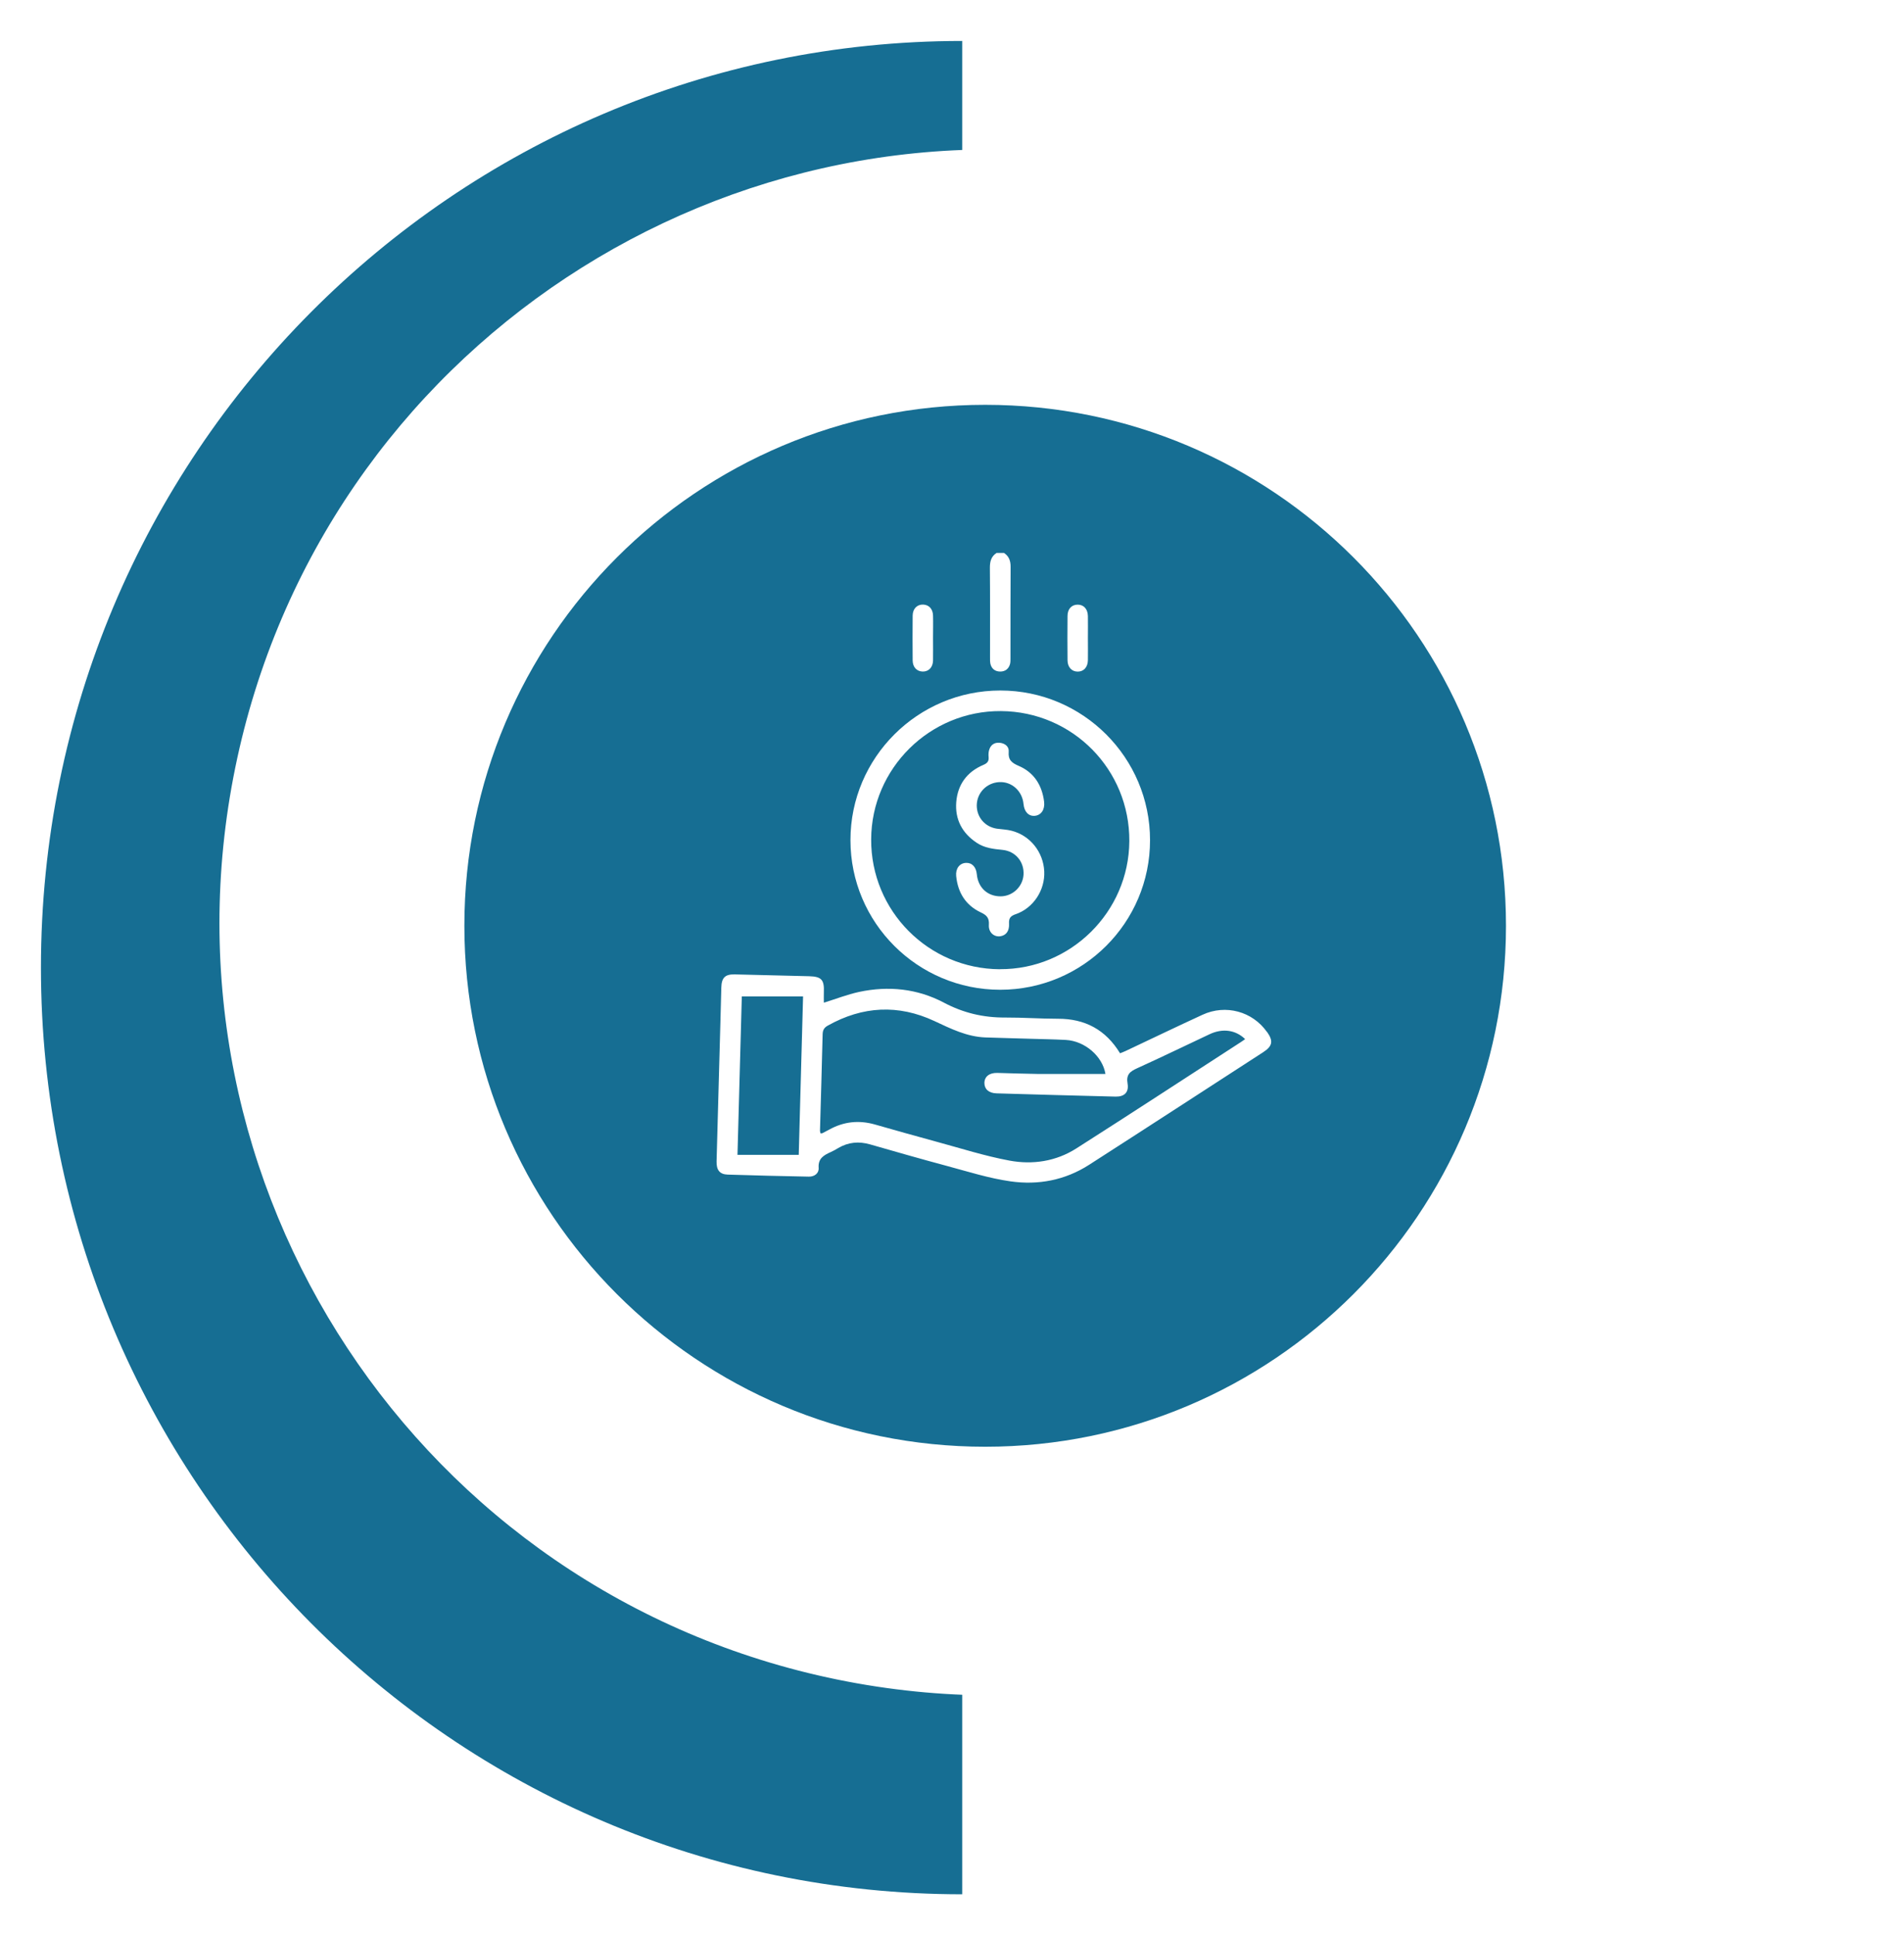 <svg width="186" height="189" viewBox="0 0 186 189" fill="none" xmlns="http://www.w3.org/2000/svg">
<g filter="url(#filter0_d_34_3)">
<path d="M4 90.5C4 140.485 44.291 181 94 181L94 90.5L94 1.52588e-05C44.297 1.96039e-05 4 40.515 4 90.5Z" fill="#166E93"/>
</g>
<path d="M22.984 74.959C14.63 115.798 40.965 155.677 81.804 164.03C122.643 172.383 162.522 146.048 170.875 105.209C179.228 64.37 152.893 24.492 112.054 16.139C71.215 7.785 31.337 34.12 22.984 74.959Z" fill="white"/>
<path d="M45.364 90.411C45.364 62.317 68.143 39.536 96.241 39.536C124.339 39.536 147.118 62.317 147.118 90.411C147.118 118.505 124.339 141.291 96.241 141.291C68.143 141.291 45.364 118.511 45.364 90.411Z" fill="#166E93"/>
<path d="M98.711 64.242C98.711 64.441 98.718 64.646 98.672 64.838C98.546 65.32 98.202 65.585 97.713 65.585C97.224 65.585 96.873 65.327 96.754 64.838C96.708 64.626 96.715 64.401 96.715 64.183C96.715 61.267 96.728 58.344 96.701 55.428C96.701 54.82 96.834 54.337 97.356 54H98.077C98.573 54.324 98.731 54.787 98.725 55.369C98.705 58.324 98.718 61.287 98.711 64.242Z" fill="white"/>
<path d="M123.772 100.789C122.357 98.778 119.738 98.058 117.477 99.102C114.971 100.253 112.491 101.45 109.992 102.627C109.8 102.719 109.602 102.792 109.417 102.865C108.008 100.557 105.985 99.486 103.34 99.493C101.621 99.493 99.902 99.367 98.182 99.374C96.06 99.387 94.103 98.924 92.205 97.919C89.613 96.55 86.789 96.259 83.92 96.874C82.763 97.125 81.638 97.568 80.481 97.925C80.481 97.608 80.468 97.271 80.481 96.934C80.534 95.691 80.263 95.373 79.04 95.34C76.62 95.274 74.2 95.214 71.779 95.162C70.834 95.142 70.49 95.479 70.464 96.451C70.437 97.469 70.411 98.494 70.384 99.512C70.259 104.154 70.126 108.796 70.001 113.431C69.981 114.264 70.305 114.688 71.085 114.714C73.724 114.8 76.368 114.86 79.007 114.912C79.562 114.926 80.012 114.588 79.972 114.059C79.906 113.14 80.468 112.823 81.142 112.519C81.4 112.406 81.645 112.268 81.883 112.122C82.868 111.54 83.906 111.448 85.004 111.765C87.497 112.479 89.996 113.2 92.502 113.868C94.566 114.423 96.622 115.078 98.725 115.375C101.416 115.759 104.041 115.263 106.375 113.769C112.062 110.119 117.728 106.429 123.402 102.759C124.314 102.164 124.407 101.675 123.779 100.782L123.772 100.789ZM78.028 112.783H72.044C72.189 107.566 72.328 102.435 72.467 97.317H78.451C78.306 102.547 78.167 107.679 78.028 112.783ZM121.114 101.84C115.791 105.285 110.488 108.756 105.139 112.162C103.155 113.425 100.874 113.769 98.606 113.345C96.199 112.896 93.845 112.142 91.478 111.5C89.474 110.958 87.477 110.39 85.474 109.821C83.913 109.378 82.432 109.53 81.01 110.317C80.785 110.443 80.547 110.562 80.316 110.681C80.283 110.694 80.237 110.681 80.151 110.681C80.137 110.601 80.104 110.515 80.104 110.423C80.19 107.282 80.29 104.141 80.362 101C80.376 100.584 80.521 100.352 80.871 100.16C84.27 98.256 87.755 98.071 91.279 99.717C92.879 100.465 94.453 101.251 96.258 101.318C97.739 101.37 99.221 101.404 100.702 101.45C101.846 101.483 102.983 101.503 104.12 101.562C106.005 101.668 107.711 103.176 107.988 104.882C105.747 104.882 103.532 104.895 101.31 104.882C100.007 104.868 98.711 104.815 97.409 104.782C96.642 104.769 96.172 105.146 96.166 105.768C96.166 106.363 96.589 106.753 97.336 106.779C101.217 106.892 105.099 107.004 108.98 107.097C109.827 107.117 110.296 106.687 110.151 105.827C109.999 104.934 110.389 104.644 111.103 104.32C113.47 103.248 115.804 102.111 118.158 101.007C119.428 100.405 120.704 100.577 121.636 101.483C121.458 101.609 121.286 101.734 121.107 101.847L121.114 101.84Z" fill="white"/>
<path d="M97.72 67.436C89.653 67.436 83.08 73.989 83.08 82.049C83.08 90.116 89.633 96.662 97.706 96.662C105.787 96.662 112.346 90.123 112.346 82.056C112.346 73.989 105.793 67.436 97.72 67.436ZM97.68 94.659C90.684 94.619 85.07 88.953 85.103 81.97C85.136 75.034 90.836 69.4 97.779 69.446C104.782 69.493 110.369 75.159 110.323 82.155C110.276 89.065 104.59 94.692 97.68 94.652V94.659Z" fill="white"/>
<path d="M106.276 62.318C106.276 63.039 106.289 63.76 106.276 64.481C106.263 65.162 105.866 65.591 105.284 65.591C104.702 65.591 104.292 65.168 104.286 64.481C104.272 63.039 104.272 61.597 104.286 60.163C104.286 59.468 104.689 59.052 105.277 59.052C105.866 59.052 106.256 59.468 106.276 60.163C106.289 60.883 106.276 61.604 106.276 62.325V62.318Z" fill="white"/>
<path d="M91.147 62.285C91.147 63.026 91.16 63.766 91.147 64.507C91.134 65.181 90.71 65.605 90.122 65.585C89.56 65.565 89.163 65.155 89.157 64.507C89.143 63.046 89.143 61.584 89.157 60.123C89.163 59.449 89.593 59.025 90.181 59.045C90.75 59.065 91.134 59.475 91.147 60.123C91.167 60.844 91.147 61.565 91.147 62.285Z" fill="white"/>
<path d="M99.214 89.283C98.705 89.462 98.54 89.68 98.573 90.209C98.612 90.936 98.275 91.359 97.706 91.439C97.091 91.518 96.556 91.049 96.602 90.328C96.648 89.66 96.404 89.382 95.809 89.105C94.334 88.41 93.567 87.167 93.408 85.554C93.336 84.826 93.739 84.304 94.354 84.271C94.949 84.238 95.359 84.668 95.425 85.382C95.544 86.691 96.483 87.551 97.766 87.538C98.93 87.524 99.908 86.599 99.988 85.435C100.067 84.185 99.221 83.127 97.925 83.001C97.039 82.916 96.172 82.816 95.412 82.307C93.99 81.362 93.283 80.026 93.415 78.333C93.554 76.621 94.466 75.377 96.06 74.703C96.463 74.531 96.615 74.339 96.576 73.923C96.556 73.711 96.562 73.473 96.622 73.268C96.761 72.752 97.138 72.495 97.653 72.541C98.163 72.587 98.586 72.898 98.54 73.42C98.473 74.22 98.837 74.505 99.525 74.802C101.019 75.444 101.799 76.693 101.998 78.3C102.09 79.061 101.713 79.616 101.085 79.675C100.49 79.728 100.06 79.285 99.988 78.525C99.869 77.249 98.837 76.317 97.614 76.383C96.384 76.449 95.432 77.427 95.419 78.651C95.412 79.814 96.225 80.76 97.389 80.932C97.865 80.998 98.348 81.011 98.811 81.13C100.636 81.593 101.918 83.207 102.011 85.098C102.097 86.923 100.96 88.688 99.207 89.29L99.214 89.283Z" fill="white"/>
<defs>
<filter id="filter0_d_34_3" x="-6.10352e-05" y="0" width="98" height="189" filterUnits="userSpaceOnUse" color-interpolation-filters="sRGB">
<feFlood flood-opacity="0" result="BackgroundImageFix"/>
<feColorMatrix in="SourceAlpha" type="matrix" values="0 0 0 0 0 0 0 0 0 0 0 0 0 0 0 0 0 0 127 0" result="hardAlpha"/>
<feOffset dy="4"/>
<feGaussianBlur stdDeviation="2"/>
<feComposite in2="hardAlpha" operator="out"/>
<feColorMatrix type="matrix" values="0 0 0 0 0 0 0 0 0 0 0 0 0 0 0 0 0 0 0.25 0"/>
<feBlend mode="normal" in2="BackgroundImageFix" result="effect1_dropShadow_34_3"/>
<feBlend mode="normal" in="SourceGraphic" in2="effect1_dropShadow_34_3" result="shape"/>
</filter>
</defs>
</svg>
